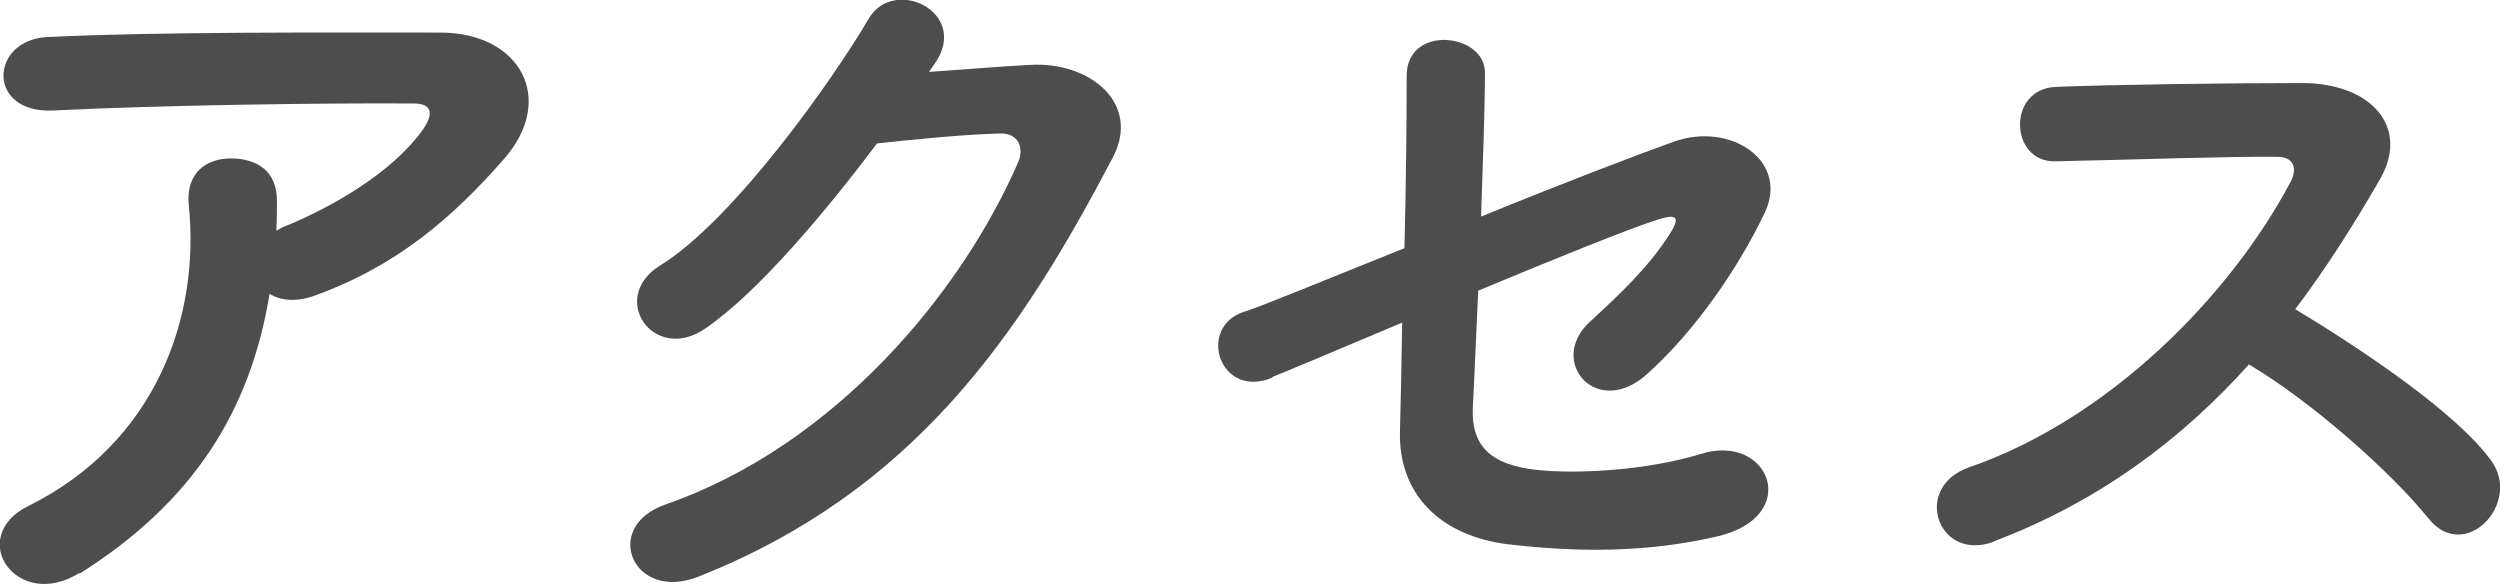 <?xml version="1.0" encoding="UTF-8"?><svg id="Layer_2" xmlns="http://www.w3.org/2000/svg" viewBox="0 0 78.27 18.29"><defs><style>.cls-1{fill:#4d4d4d;}</style></defs><g id="_レイヤー_1"><path class="cls-1" d="M2.48,17.94c-.96.6-1.85.34-2.26-.22-.41-.55-.31-1.39.65-1.87,4.03-1.99,5.4-5.95,5.04-9.43-.1-1.01.55-1.46,1.32-1.46s1.46.36,1.44,1.37c0,.29,0,.6-.02.89.07-.02.12-.07.19-.1,1.61-.65,3.43-1.73,4.37-3.02.36-.5.36-.86-.26-.86-2.69-.02-7.92.05-11.28.22-2.11.1-1.99-2.21-.19-2.3,3.48-.17,8.71-.14,12.31-.14,2.5,0,3.65,2.09,1.97,3.98-1.58,1.8-3.34,3.34-5.95,4.27-.55.19-1.03.14-1.37-.07-.6,3.67-2.4,6.53-5.95,8.76Z"/><path class="cls-1" d="M29.1,2.25c1.03-.07,2.21-.17,3.17-.22,1.85-.1,3.46,1.2,2.57,2.9-2.93,5.59-6.24,10.46-12.99,13.13-2.04.79-3.02-1.56-1.03-2.26,5.33-1.85,9.29-6.65,11.06-10.73.19-.46,0-.91-.58-.89-1.01.02-2.76.19-3.84.31-1.63,2.16-3.74,4.68-5.4,5.81-1.61,1.08-3.02-.98-1.39-1.99,2.3-1.42,5.42-5.83,6.53-7.73.79-1.34,3.19-.19,2.06,1.42l-.17.24Z"/><path class="cls-1" d="M39.84,11.82c-1.66.7-2.38-1.58-.89-2.06.48-.14,2.57-1.01,5.02-1.99.05-1.97.07-3.96.07-5.4,0-1.61,2.45-1.34,2.45-.1s-.07,2.88-.12,4.51c2.47-1.01,4.9-1.94,6.05-2.35,1.78-.62,3.6.62,2.83,2.23-.82,1.73-2.18,3.7-3.67,5.04-1.58,1.44-3.14-.38-1.82-1.61.91-.84,1.82-1.68,2.5-2.74.43-.65.12-.62-.34-.48-.84.26-3.22,1.22-5.64,2.23-.07,1.46-.12,2.78-.17,3.67-.05,1.18.55,1.78,1.99,1.94,1.27.14,3.46.02,5.16-.5,2.14-.67,3.19,1.97.48,2.59-2.18.5-4.3.5-6.53.24-2.11-.26-3.43-1.56-3.38-3.53.02-.84.05-2.04.07-3.41-1.99.84-3.65,1.54-4.06,1.7Z"/><path class="cls-1" d="M62.42,16.96c-1.75.65-2.57-1.7-.77-2.33,4.37-1.51,8.16-5.35,10.06-8.93.22-.41.12-.79-.41-.79-1.51-.02-4.82.1-6.94.14-1.44.05-1.54-2.26,0-2.33,1.75-.07,5.28-.12,7.71-.12,2.16,0,3.38,1.37,2.45,3-.82,1.42-1.68,2.78-2.66,4.08,1.99,1.2,5.04,3.22,6.14,4.75.96,1.34-.84,3.22-1.97,1.8-1.18-1.46-3.65-3.65-5.62-4.82-2.11,2.35-4.71,4.3-7.99,5.54Z"/></g></svg>